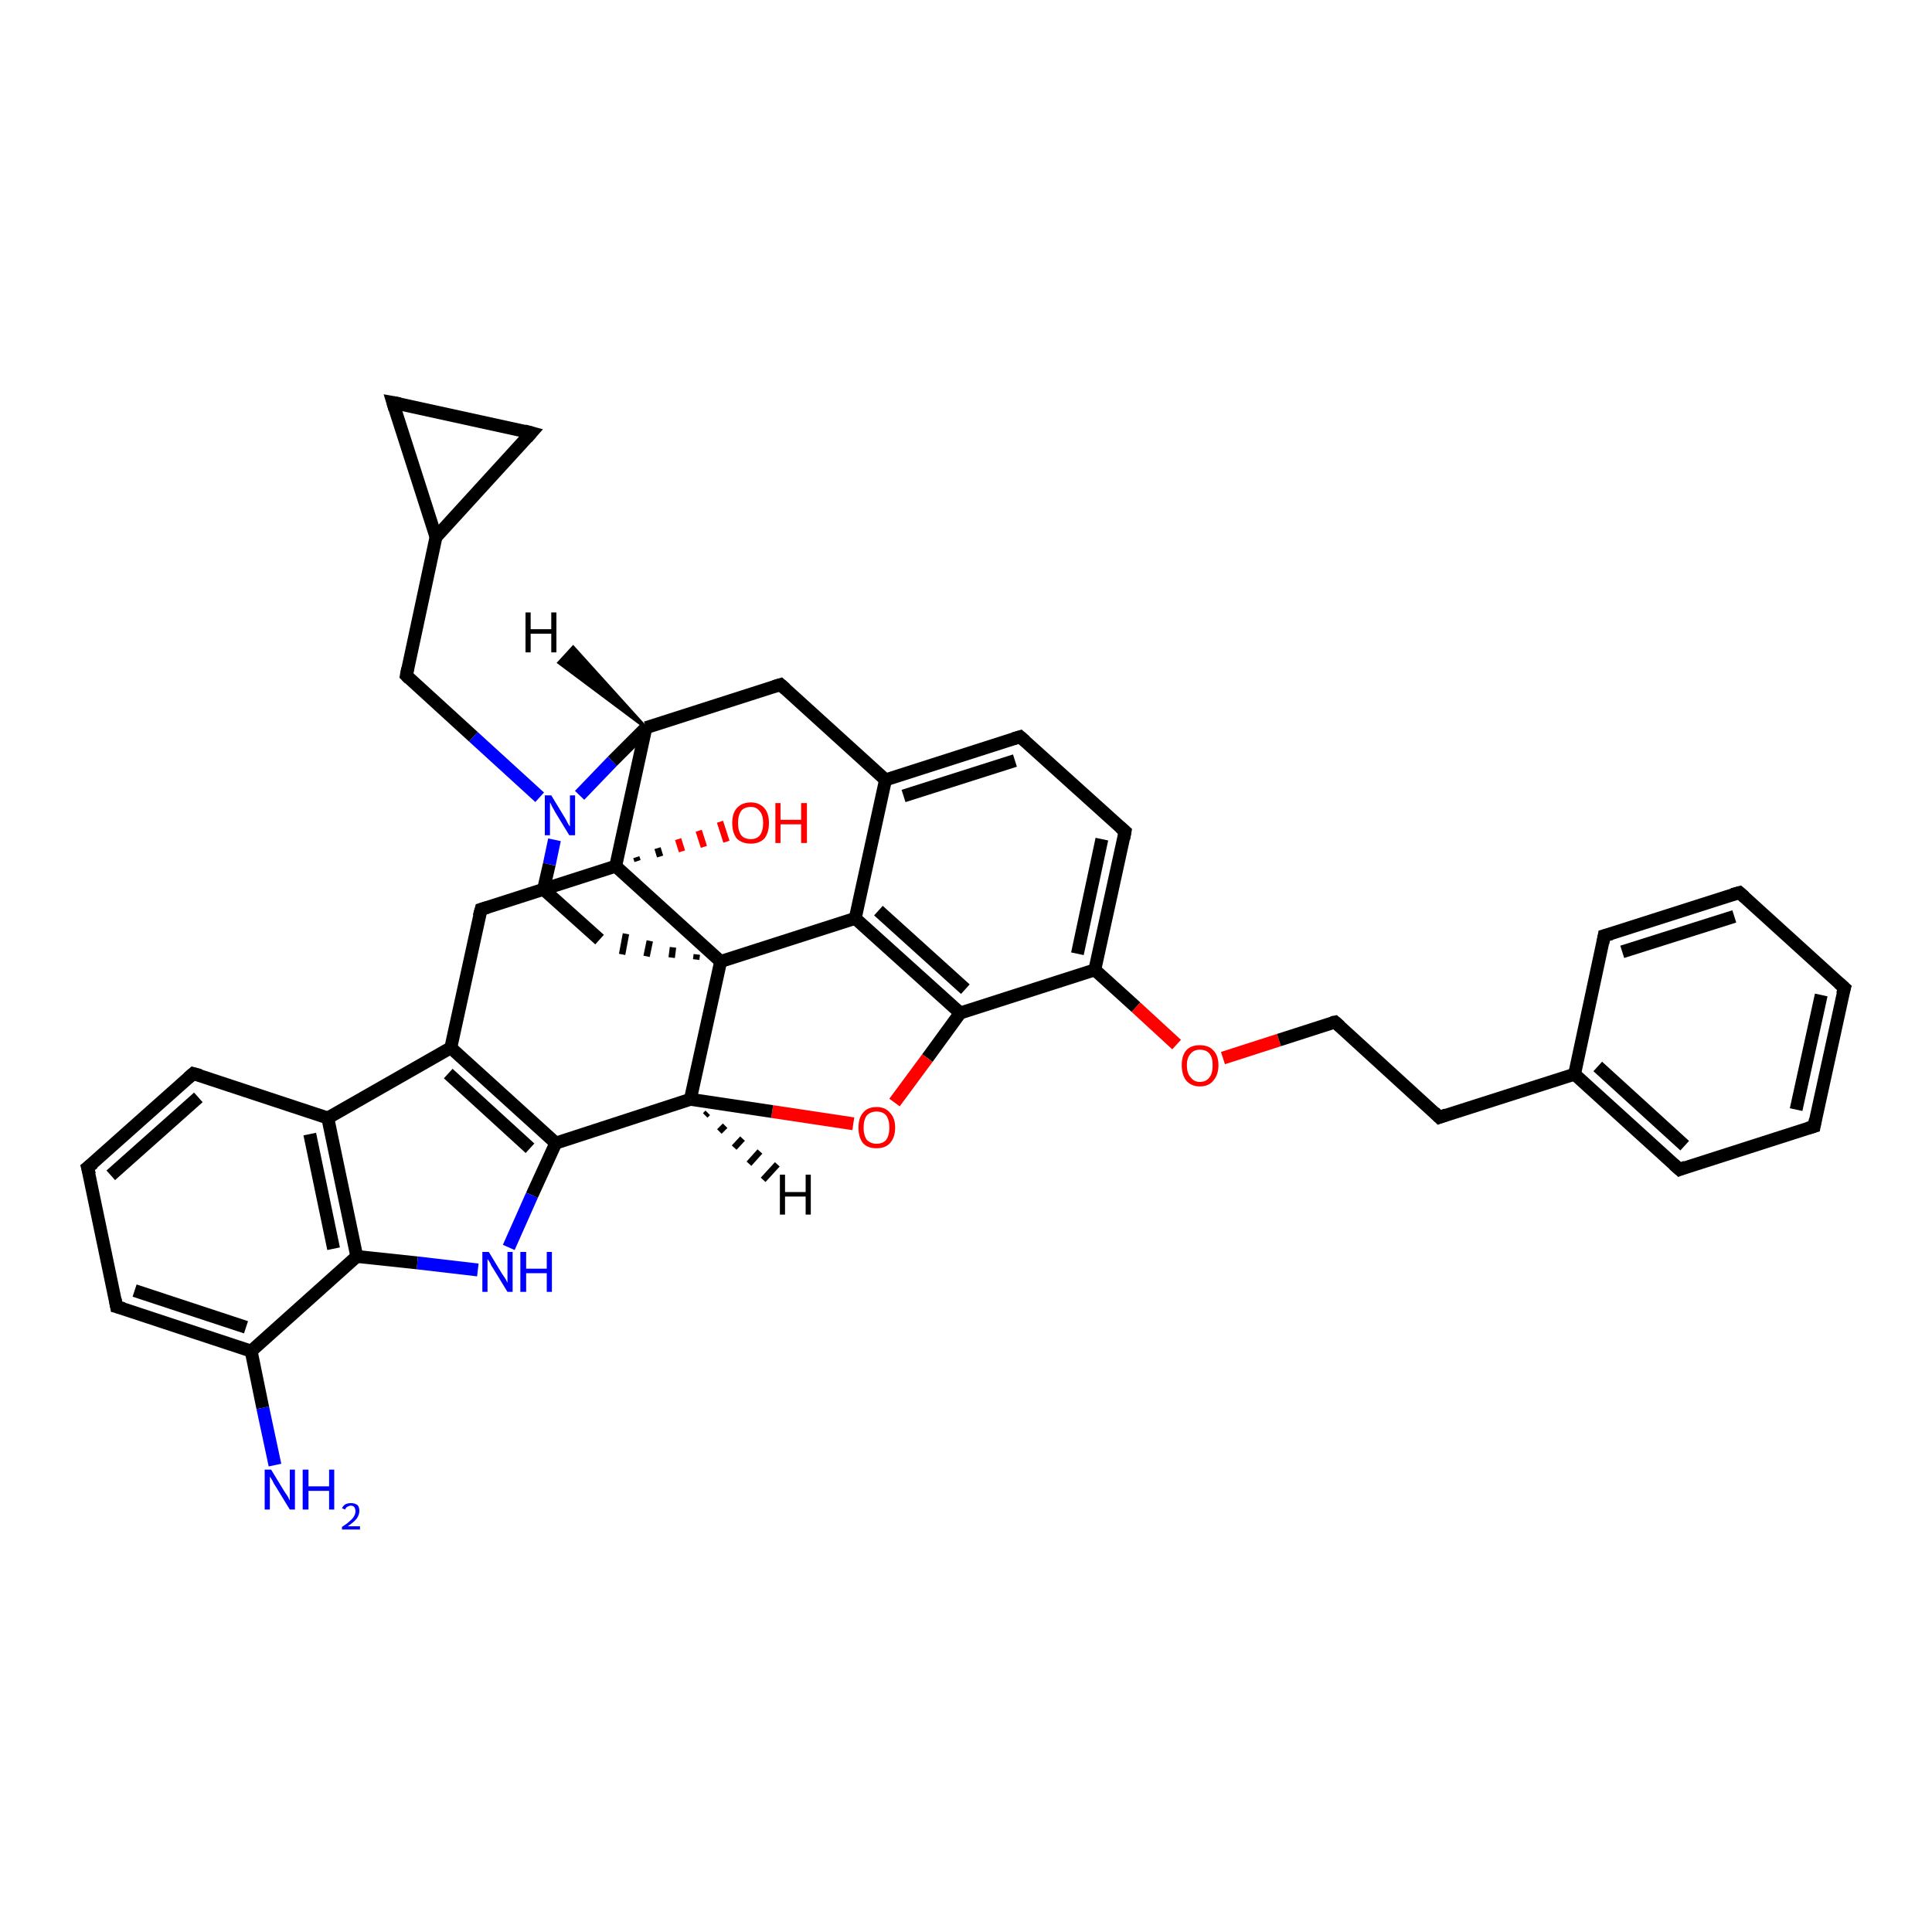 <?xml version='1.0' encoding='iso-8859-1'?>
<svg version='1.1' baseProfile='full'
              xmlns='http://www.w3.org/2000/svg'
                      xmlns:rdkit='http://www.rdkit.org/xml'
                      xmlns:xlink='http://www.w3.org/1999/xlink'
                  xml:space='preserve'
width='300px' height='300px' viewBox='0 0 300 300'>
<!-- END OF HEADER -->
<rect style='opacity:1.0;fill:#FFFFFF;stroke:none' width='300.0' height='300.0' x='0.0' y='0.0'> </rect>
<path class='bond-0 atom-0 atom-1' d='M 42.7,227.5 L 40.8,218.6' style='fill:none;fill-rule:evenodd;stroke:#0000FF;stroke-width:2.0px;stroke-linecap:butt;stroke-linejoin:miter;stroke-opacity:1' />
<path class='bond-0 atom-0 atom-1' d='M 40.8,218.6 L 39.0,209.8' style='fill:none;fill-rule:evenodd;stroke:#000000;stroke-width:2.0px;stroke-linecap:butt;stroke-linejoin:miter;stroke-opacity:1' />
<path class='bond-1 atom-1 atom-2' d='M 39.0,209.8 L 18.1,202.9' style='fill:none;fill-rule:evenodd;stroke:#000000;stroke-width:2.0px;stroke-linecap:butt;stroke-linejoin:miter;stroke-opacity:1' />
<path class='bond-1 atom-1 atom-2' d='M 38.2,206.1 L 20.9,200.4' style='fill:none;fill-rule:evenodd;stroke:#000000;stroke-width:2.0px;stroke-linecap:butt;stroke-linejoin:miter;stroke-opacity:1' />
<path class='bond-2 atom-2 atom-3' d='M 18.1,202.9 L 13.6,181.3' style='fill:none;fill-rule:evenodd;stroke:#000000;stroke-width:2.0px;stroke-linecap:butt;stroke-linejoin:miter;stroke-opacity:1' />
<path class='bond-3 atom-3 atom-4' d='M 13.6,181.3 L 30.0,166.7' style='fill:none;fill-rule:evenodd;stroke:#000000;stroke-width:2.0px;stroke-linecap:butt;stroke-linejoin:miter;stroke-opacity:1' />
<path class='bond-3 atom-3 atom-4' d='M 17.2,182.5 L 30.8,170.4' style='fill:none;fill-rule:evenodd;stroke:#000000;stroke-width:2.0px;stroke-linecap:butt;stroke-linejoin:miter;stroke-opacity:1' />
<path class='bond-4 atom-4 atom-5' d='M 30.0,166.7 L 50.9,173.6' style='fill:none;fill-rule:evenodd;stroke:#000000;stroke-width:2.0px;stroke-linecap:butt;stroke-linejoin:miter;stroke-opacity:1' />
<path class='bond-5 atom-5 atom-6' d='M 50.9,173.6 L 70.0,162.7' style='fill:none;fill-rule:evenodd;stroke:#000000;stroke-width:2.0px;stroke-linecap:butt;stroke-linejoin:miter;stroke-opacity:1' />
<path class='bond-6 atom-6 atom-7' d='M 70.0,162.7 L 74.7,141.2' style='fill:none;fill-rule:evenodd;stroke:#000000;stroke-width:2.0px;stroke-linecap:butt;stroke-linejoin:miter;stroke-opacity:1' />
<path class='bond-7 atom-7 atom-8' d='M 74.7,141.2 L 95.6,134.5' style='fill:none;fill-rule:evenodd;stroke:#000000;stroke-width:2.0px;stroke-linecap:butt;stroke-linejoin:miter;stroke-opacity:1' />
<path class='bond-8 atom-8 atom-9' d='M 98.8,133.1 L 99.0,133.7' style='fill:none;fill-rule:evenodd;stroke:#000000;stroke-width:1.0px;stroke-linecap:butt;stroke-linejoin:miter;stroke-opacity:1' />
<path class='bond-8 atom-8 atom-9' d='M 102.1,131.7 L 102.5,133.0' style='fill:none;fill-rule:evenodd;stroke:#000000;stroke-width:1.0px;stroke-linecap:butt;stroke-linejoin:miter;stroke-opacity:1' />
<path class='bond-8 atom-8 atom-9' d='M 105.3,130.3 L 105.9,132.2' style='fill:none;fill-rule:evenodd;stroke:#FF0000;stroke-width:1.0px;stroke-linecap:butt;stroke-linejoin:miter;stroke-opacity:1' />
<path class='bond-8 atom-8 atom-9' d='M 108.5,129.0 L 109.3,131.5' style='fill:none;fill-rule:evenodd;stroke:#FF0000;stroke-width:1.0px;stroke-linecap:butt;stroke-linejoin:miter;stroke-opacity:1' />
<path class='bond-8 atom-8 atom-9' d='M 111.8,127.6 L 112.8,130.7' style='fill:none;fill-rule:evenodd;stroke:#FF0000;stroke-width:1.0px;stroke-linecap:butt;stroke-linejoin:miter;stroke-opacity:1' />
<path class='bond-9 atom-8 atom-10' d='M 95.6,134.5 L 100.3,113.0' style='fill:none;fill-rule:evenodd;stroke:#000000;stroke-width:2.0px;stroke-linecap:butt;stroke-linejoin:miter;stroke-opacity:1' />
<path class='bond-10 atom-10 atom-11' d='M 100.3,113.0 L 121.2,106.3' style='fill:none;fill-rule:evenodd;stroke:#000000;stroke-width:2.0px;stroke-linecap:butt;stroke-linejoin:miter;stroke-opacity:1' />
<path class='bond-11 atom-11 atom-12' d='M 121.2,106.3 L 137.5,121.1' style='fill:none;fill-rule:evenodd;stroke:#000000;stroke-width:2.0px;stroke-linecap:butt;stroke-linejoin:miter;stroke-opacity:1' />
<path class='bond-12 atom-12 atom-13' d='M 137.5,121.1 L 158.4,114.4' style='fill:none;fill-rule:evenodd;stroke:#000000;stroke-width:2.0px;stroke-linecap:butt;stroke-linejoin:miter;stroke-opacity:1' />
<path class='bond-12 atom-12 atom-13' d='M 140.3,123.6 L 157.6,118.1' style='fill:none;fill-rule:evenodd;stroke:#000000;stroke-width:2.0px;stroke-linecap:butt;stroke-linejoin:miter;stroke-opacity:1' />
<path class='bond-13 atom-13 atom-14' d='M 158.4,114.4 L 174.7,129.1' style='fill:none;fill-rule:evenodd;stroke:#000000;stroke-width:2.0px;stroke-linecap:butt;stroke-linejoin:miter;stroke-opacity:1' />
<path class='bond-14 atom-14 atom-15' d='M 174.7,129.1 L 170.0,150.6' style='fill:none;fill-rule:evenodd;stroke:#000000;stroke-width:2.0px;stroke-linecap:butt;stroke-linejoin:miter;stroke-opacity:1' />
<path class='bond-14 atom-14 atom-15' d='M 171.1,130.3 L 167.3,148.1' style='fill:none;fill-rule:evenodd;stroke:#000000;stroke-width:2.0px;stroke-linecap:butt;stroke-linejoin:miter;stroke-opacity:1' />
<path class='bond-15 atom-15 atom-16' d='M 170.0,150.6 L 176.4,156.4' style='fill:none;fill-rule:evenodd;stroke:#000000;stroke-width:2.0px;stroke-linecap:butt;stroke-linejoin:miter;stroke-opacity:1' />
<path class='bond-15 atom-15 atom-16' d='M 176.4,156.4 L 182.7,162.2' style='fill:none;fill-rule:evenodd;stroke:#FF0000;stroke-width:2.0px;stroke-linecap:butt;stroke-linejoin:miter;stroke-opacity:1' />
<path class='bond-16 atom-16 atom-17' d='M 189.9,164.3 L 198.6,161.5' style='fill:none;fill-rule:evenodd;stroke:#FF0000;stroke-width:2.0px;stroke-linecap:butt;stroke-linejoin:miter;stroke-opacity:1' />
<path class='bond-16 atom-16 atom-17' d='M 198.6,161.5 L 207.3,158.7' style='fill:none;fill-rule:evenodd;stroke:#000000;stroke-width:2.0px;stroke-linecap:butt;stroke-linejoin:miter;stroke-opacity:1' />
<path class='bond-17 atom-17 atom-18' d='M 207.3,158.7 L 223.5,173.5' style='fill:none;fill-rule:evenodd;stroke:#000000;stroke-width:2.0px;stroke-linecap:butt;stroke-linejoin:miter;stroke-opacity:1' />
<path class='bond-18 atom-18 atom-19' d='M 223.5,173.5 L 244.5,166.8' style='fill:none;fill-rule:evenodd;stroke:#000000;stroke-width:2.0px;stroke-linecap:butt;stroke-linejoin:miter;stroke-opacity:1' />
<path class='bond-19 atom-19 atom-20' d='M 244.5,166.8 L 260.8,181.6' style='fill:none;fill-rule:evenodd;stroke:#000000;stroke-width:2.0px;stroke-linecap:butt;stroke-linejoin:miter;stroke-opacity:1' />
<path class='bond-19 atom-19 atom-20' d='M 248.1,165.6 L 261.6,177.9' style='fill:none;fill-rule:evenodd;stroke:#000000;stroke-width:2.0px;stroke-linecap:butt;stroke-linejoin:miter;stroke-opacity:1' />
<path class='bond-20 atom-20 atom-21' d='M 260.8,181.6 L 281.7,174.9' style='fill:none;fill-rule:evenodd;stroke:#000000;stroke-width:2.0px;stroke-linecap:butt;stroke-linejoin:miter;stroke-opacity:1' />
<path class='bond-21 atom-21 atom-22' d='M 281.7,174.9 L 286.4,153.4' style='fill:none;fill-rule:evenodd;stroke:#000000;stroke-width:2.0px;stroke-linecap:butt;stroke-linejoin:miter;stroke-opacity:1' />
<path class='bond-21 atom-21 atom-22' d='M 278.9,172.3 L 282.8,154.5' style='fill:none;fill-rule:evenodd;stroke:#000000;stroke-width:2.0px;stroke-linecap:butt;stroke-linejoin:miter;stroke-opacity:1' />
<path class='bond-22 atom-22 atom-23' d='M 286.4,153.4 L 270.1,138.6' style='fill:none;fill-rule:evenodd;stroke:#000000;stroke-width:2.0px;stroke-linecap:butt;stroke-linejoin:miter;stroke-opacity:1' />
<path class='bond-23 atom-23 atom-24' d='M 270.1,138.6 L 249.1,145.3' style='fill:none;fill-rule:evenodd;stroke:#000000;stroke-width:2.0px;stroke-linecap:butt;stroke-linejoin:miter;stroke-opacity:1' />
<path class='bond-23 atom-23 atom-24' d='M 269.3,142.3 L 251.9,147.8' style='fill:none;fill-rule:evenodd;stroke:#000000;stroke-width:2.0px;stroke-linecap:butt;stroke-linejoin:miter;stroke-opacity:1' />
<path class='bond-24 atom-15 atom-25' d='M 170.0,150.6 L 149.1,157.3' style='fill:none;fill-rule:evenodd;stroke:#000000;stroke-width:2.0px;stroke-linecap:butt;stroke-linejoin:miter;stroke-opacity:1' />
<path class='bond-25 atom-25 atom-26' d='M 149.1,157.3 L 144.0,164.3' style='fill:none;fill-rule:evenodd;stroke:#000000;stroke-width:2.0px;stroke-linecap:butt;stroke-linejoin:miter;stroke-opacity:1' />
<path class='bond-25 atom-25 atom-26' d='M 144.0,164.3 L 138.9,171.2' style='fill:none;fill-rule:evenodd;stroke:#FF0000;stroke-width:2.0px;stroke-linecap:butt;stroke-linejoin:miter;stroke-opacity:1' />
<path class='bond-26 atom-26 atom-27' d='M 132.5,174.5 L 119.9,172.6' style='fill:none;fill-rule:evenodd;stroke:#FF0000;stroke-width:2.0px;stroke-linecap:butt;stroke-linejoin:miter;stroke-opacity:1' />
<path class='bond-26 atom-26 atom-27' d='M 119.9,172.6 L 107.2,170.7' style='fill:none;fill-rule:evenodd;stroke:#000000;stroke-width:2.0px;stroke-linecap:butt;stroke-linejoin:miter;stroke-opacity:1' />
<path class='bond-27 atom-27 atom-28' d='M 107.2,170.7 L 86.3,177.5' style='fill:none;fill-rule:evenodd;stroke:#000000;stroke-width:2.0px;stroke-linecap:butt;stroke-linejoin:miter;stroke-opacity:1' />
<path class='bond-28 atom-28 atom-29' d='M 86.3,177.5 L 82.6,185.6' style='fill:none;fill-rule:evenodd;stroke:#000000;stroke-width:2.0px;stroke-linecap:butt;stroke-linejoin:miter;stroke-opacity:1' />
<path class='bond-28 atom-28 atom-29' d='M 82.6,185.6 L 79.0,193.7' style='fill:none;fill-rule:evenodd;stroke:#0000FF;stroke-width:2.0px;stroke-linecap:butt;stroke-linejoin:miter;stroke-opacity:1' />
<path class='bond-29 atom-29 atom-30' d='M 74.2,197.2 L 64.8,196.1' style='fill:none;fill-rule:evenodd;stroke:#0000FF;stroke-width:2.0px;stroke-linecap:butt;stroke-linejoin:miter;stroke-opacity:1' />
<path class='bond-29 atom-29 atom-30' d='M 64.8,196.1 L 55.4,195.1' style='fill:none;fill-rule:evenodd;stroke:#000000;stroke-width:2.0px;stroke-linecap:butt;stroke-linejoin:miter;stroke-opacity:1' />
<path class='bond-30 atom-27 atom-31' d='M 107.2,170.7 L 111.9,149.3' style='fill:none;fill-rule:evenodd;stroke:#000000;stroke-width:2.0px;stroke-linecap:butt;stroke-linejoin:miter;stroke-opacity:1' />
<path class='bond-31 atom-31 atom-32' d='M 108.2,148.2 L 108.1,149.0' style='fill:none;fill-rule:evenodd;stroke:#000000;stroke-width:1.0px;stroke-linecap:butt;stroke-linejoin:miter;stroke-opacity:1' />
<path class='bond-31 atom-31 atom-32' d='M 104.5,147.1 L 104.3,148.7' style='fill:none;fill-rule:evenodd;stroke:#000000;stroke-width:1.0px;stroke-linecap:butt;stroke-linejoin:miter;stroke-opacity:1' />
<path class='bond-31 atom-31 atom-32' d='M 100.9,146.1 L 100.4,148.5' style='fill:none;fill-rule:evenodd;stroke:#000000;stroke-width:1.0px;stroke-linecap:butt;stroke-linejoin:miter;stroke-opacity:1' />
<path class='bond-31 atom-31 atom-32' d='M 97.2,145.0 L 96.6,148.2' style='fill:none;fill-rule:evenodd;stroke:#000000;stroke-width:1.0px;stroke-linecap:butt;stroke-linejoin:miter;stroke-opacity:1' />
<path class='bond-32 atom-32 atom-33' d='M 93.1,145.9 L 84.4,138.1' style='fill:none;fill-rule:evenodd;stroke:#000000;stroke-width:2.0px;stroke-linecap:butt;stroke-linejoin:miter;stroke-opacity:1' />
<path class='bond-33 atom-33 atom-34' d='M 84.4,138.1 L 85.3,134.2' style='fill:none;fill-rule:evenodd;stroke:#000000;stroke-width:2.0px;stroke-linecap:butt;stroke-linejoin:miter;stroke-opacity:1' />
<path class='bond-33 atom-33 atom-34' d='M 85.3,134.2 L 86.1,130.4' style='fill:none;fill-rule:evenodd;stroke:#0000FF;stroke-width:2.0px;stroke-linecap:butt;stroke-linejoin:miter;stroke-opacity:1' />
<path class='bond-34 atom-34 atom-35' d='M 83.8,123.8 L 73.5,114.4' style='fill:none;fill-rule:evenodd;stroke:#0000FF;stroke-width:2.0px;stroke-linecap:butt;stroke-linejoin:miter;stroke-opacity:1' />
<path class='bond-34 atom-34 atom-35' d='M 73.5,114.4 L 63.1,104.9' style='fill:none;fill-rule:evenodd;stroke:#000000;stroke-width:2.0px;stroke-linecap:butt;stroke-linejoin:miter;stroke-opacity:1' />
<path class='bond-35 atom-35 atom-36' d='M 63.1,104.9 L 67.7,83.4' style='fill:none;fill-rule:evenodd;stroke:#000000;stroke-width:2.0px;stroke-linecap:butt;stroke-linejoin:miter;stroke-opacity:1' />
<path class='bond-36 atom-36 atom-37' d='M 67.7,83.4 L 61.0,62.5' style='fill:none;fill-rule:evenodd;stroke:#000000;stroke-width:2.0px;stroke-linecap:butt;stroke-linejoin:miter;stroke-opacity:1' />
<path class='bond-37 atom-37 atom-38' d='M 61.0,62.5 L 82.5,67.2' style='fill:none;fill-rule:evenodd;stroke:#000000;stroke-width:2.0px;stroke-linecap:butt;stroke-linejoin:miter;stroke-opacity:1' />
<path class='bond-38 atom-31 atom-39' d='M 111.9,149.3 L 132.8,142.6' style='fill:none;fill-rule:evenodd;stroke:#000000;stroke-width:2.0px;stroke-linecap:butt;stroke-linejoin:miter;stroke-opacity:1' />
<path class='bond-39 atom-30 atom-1' d='M 55.4,195.1 L 39.0,209.8' style='fill:none;fill-rule:evenodd;stroke:#000000;stroke-width:2.0px;stroke-linecap:butt;stroke-linejoin:miter;stroke-opacity:1' />
<path class='bond-40 atom-38 atom-36' d='M 82.5,67.2 L 67.7,83.4' style='fill:none;fill-rule:evenodd;stroke:#000000;stroke-width:2.0px;stroke-linecap:butt;stroke-linejoin:miter;stroke-opacity:1' />
<path class='bond-41 atom-30 atom-5' d='M 55.4,195.1 L 50.9,173.6' style='fill:none;fill-rule:evenodd;stroke:#000000;stroke-width:2.0px;stroke-linecap:butt;stroke-linejoin:miter;stroke-opacity:1' />
<path class='bond-41 atom-30 atom-5' d='M 51.8,193.9 L 48.1,176.1' style='fill:none;fill-rule:evenodd;stroke:#000000;stroke-width:2.0px;stroke-linecap:butt;stroke-linejoin:miter;stroke-opacity:1' />
<path class='bond-42 atom-28 atom-6' d='M 86.3,177.5 L 70.0,162.7' style='fill:none;fill-rule:evenodd;stroke:#000000;stroke-width:2.0px;stroke-linecap:butt;stroke-linejoin:miter;stroke-opacity:1' />
<path class='bond-42 atom-28 atom-6' d='M 82.3,178.3 L 69.6,166.7' style='fill:none;fill-rule:evenodd;stroke:#000000;stroke-width:2.0px;stroke-linecap:butt;stroke-linejoin:miter;stroke-opacity:1' />
<path class='bond-43 atom-31 atom-8' d='M 111.9,149.3 L 95.6,134.5' style='fill:none;fill-rule:evenodd;stroke:#000000;stroke-width:2.0px;stroke-linecap:butt;stroke-linejoin:miter;stroke-opacity:1' />
<path class='bond-44 atom-34 atom-10' d='M 90.0,123.5 L 95.1,118.2' style='fill:none;fill-rule:evenodd;stroke:#0000FF;stroke-width:2.0px;stroke-linecap:butt;stroke-linejoin:miter;stroke-opacity:1' />
<path class='bond-44 atom-34 atom-10' d='M 95.1,118.2 L 100.3,113.0' style='fill:none;fill-rule:evenodd;stroke:#000000;stroke-width:2.0px;stroke-linecap:butt;stroke-linejoin:miter;stroke-opacity:1' />
<path class='bond-45 atom-39 atom-12' d='M 132.8,142.6 L 137.5,121.1' style='fill:none;fill-rule:evenodd;stroke:#000000;stroke-width:2.0px;stroke-linecap:butt;stroke-linejoin:miter;stroke-opacity:1' />
<path class='bond-46 atom-24 atom-19' d='M 249.1,145.3 L 244.5,166.8' style='fill:none;fill-rule:evenodd;stroke:#000000;stroke-width:2.0px;stroke-linecap:butt;stroke-linejoin:miter;stroke-opacity:1' />
<path class='bond-47 atom-39 atom-25' d='M 132.8,142.6 L 149.1,157.3' style='fill:none;fill-rule:evenodd;stroke:#000000;stroke-width:2.0px;stroke-linecap:butt;stroke-linejoin:miter;stroke-opacity:1' />
<path class='bond-47 atom-39 atom-25' d='M 136.4,141.4 L 149.9,153.6' style='fill:none;fill-rule:evenodd;stroke:#000000;stroke-width:2.0px;stroke-linecap:butt;stroke-linejoin:miter;stroke-opacity:1' />
<path class='bond-48 atom-10 atom-40' d='M 100.3,113.0 L 86.8,102.9 L 89.0,100.5 Z' style='fill:#000000;fill-rule:evenodd;fill-opacity:1;stroke:#000000;stroke-width:0.5px;stroke-linecap:butt;stroke-linejoin:miter;stroke-opacity:1;' />
<path class='bond-49 atom-27 atom-41' d='M 109.9,172.8 L 109.5,173.2' style='fill:none;fill-rule:evenodd;stroke:#000000;stroke-width:1.0px;stroke-linecap:butt;stroke-linejoin:miter;stroke-opacity:1' />
<path class='bond-49 atom-27 atom-41' d='M 112.6,174.8 L 111.7,175.7' style='fill:none;fill-rule:evenodd;stroke:#000000;stroke-width:1.0px;stroke-linecap:butt;stroke-linejoin:miter;stroke-opacity:1' />
<path class='bond-49 atom-27 atom-41' d='M 115.3,176.8 L 114.0,178.2' style='fill:none;fill-rule:evenodd;stroke:#000000;stroke-width:1.0px;stroke-linecap:butt;stroke-linejoin:miter;stroke-opacity:1' />
<path class='bond-49 atom-27 atom-41' d='M 118.0,178.8 L 116.3,180.7' style='fill:none;fill-rule:evenodd;stroke:#000000;stroke-width:1.0px;stroke-linecap:butt;stroke-linejoin:miter;stroke-opacity:1' />
<path class='bond-49 atom-27 atom-41' d='M 120.7,180.8 L 118.5,183.2' style='fill:none;fill-rule:evenodd;stroke:#000000;stroke-width:1.0px;stroke-linecap:butt;stroke-linejoin:miter;stroke-opacity:1' />
<path d='M 19.2,203.2 L 18.1,202.9 L 17.9,201.8' style='fill:none;stroke:#000000;stroke-width:2.0px;stroke-linecap:butt;stroke-linejoin:miter;stroke-opacity:1;' />
<path d='M 13.9,182.4 L 13.6,181.3 L 14.5,180.6' style='fill:none;stroke:#000000;stroke-width:2.0px;stroke-linecap:butt;stroke-linejoin:miter;stroke-opacity:1;' />
<path d='M 29.2,167.4 L 30.0,166.7 L 31.1,167.0' style='fill:none;stroke:#000000;stroke-width:2.0px;stroke-linecap:butt;stroke-linejoin:miter;stroke-opacity:1;' />
<path d='M 74.4,142.3 L 74.7,141.2 L 75.7,140.9' style='fill:none;stroke:#000000;stroke-width:2.0px;stroke-linecap:butt;stroke-linejoin:miter;stroke-opacity:1;' />
<path d='M 120.2,106.6 L 121.2,106.3 L 122.0,107.0' style='fill:none;stroke:#000000;stroke-width:2.0px;stroke-linecap:butt;stroke-linejoin:miter;stroke-opacity:1;' />
<path d='M 157.4,114.7 L 158.4,114.4 L 159.2,115.1' style='fill:none;stroke:#000000;stroke-width:2.0px;stroke-linecap:butt;stroke-linejoin:miter;stroke-opacity:1;' />
<path d='M 173.9,128.4 L 174.7,129.1 L 174.5,130.2' style='fill:none;stroke:#000000;stroke-width:2.0px;stroke-linecap:butt;stroke-linejoin:miter;stroke-opacity:1;' />
<path d='M 206.8,158.8 L 207.3,158.7 L 208.1,159.4' style='fill:none;stroke:#000000;stroke-width:2.0px;stroke-linecap:butt;stroke-linejoin:miter;stroke-opacity:1;' />
<path d='M 222.7,172.7 L 223.5,173.5 L 224.6,173.1' style='fill:none;stroke:#000000;stroke-width:2.0px;stroke-linecap:butt;stroke-linejoin:miter;stroke-opacity:1;' />
<path d='M 259.9,180.8 L 260.8,181.6 L 261.8,181.2' style='fill:none;stroke:#000000;stroke-width:2.0px;stroke-linecap:butt;stroke-linejoin:miter;stroke-opacity:1;' />
<path d='M 280.7,175.2 L 281.7,174.9 L 281.9,173.8' style='fill:none;stroke:#000000;stroke-width:2.0px;stroke-linecap:butt;stroke-linejoin:miter;stroke-opacity:1;' />
<path d='M 286.1,154.4 L 286.4,153.4 L 285.5,152.6' style='fill:none;stroke:#000000;stroke-width:2.0px;stroke-linecap:butt;stroke-linejoin:miter;stroke-opacity:1;' />
<path d='M 270.9,139.3 L 270.1,138.6 L 269.0,138.9' style='fill:none;stroke:#000000;stroke-width:2.0px;stroke-linecap:butt;stroke-linejoin:miter;stroke-opacity:1;' />
<path d='M 250.2,145.0 L 249.1,145.3 L 248.9,146.4' style='fill:none;stroke:#000000;stroke-width:2.0px;stroke-linecap:butt;stroke-linejoin:miter;stroke-opacity:1;' />
<path d='M 84.9,138.5 L 84.4,138.1 L 84.5,137.9' style='fill:none;stroke:#000000;stroke-width:2.0px;stroke-linecap:butt;stroke-linejoin:miter;stroke-opacity:1;' />
<path d='M 63.6,105.4 L 63.1,104.9 L 63.3,103.8' style='fill:none;stroke:#000000;stroke-width:2.0px;stroke-linecap:butt;stroke-linejoin:miter;stroke-opacity:1;' />
<path d='M 61.3,63.5 L 61.0,62.5 L 62.1,62.7' style='fill:none;stroke:#000000;stroke-width:2.0px;stroke-linecap:butt;stroke-linejoin:miter;stroke-opacity:1;' />
<path d='M 81.4,66.9 L 82.5,67.2 L 81.8,68.0' style='fill:none;stroke:#000000;stroke-width:2.0px;stroke-linecap:butt;stroke-linejoin:miter;stroke-opacity:1;' />
<path class='atom-0' d='M 42.1 228.2
L 44.1 231.5
Q 44.3 231.8, 44.7 232.4
Q 45.0 233.0, 45.0 233.0
L 45.0 228.2
L 45.8 228.2
L 45.8 234.4
L 45.0 234.4
L 42.8 230.8
Q 42.5 230.4, 42.3 229.9
Q 42.0 229.4, 41.9 229.3
L 41.9 234.4
L 41.1 234.4
L 41.1 228.2
L 42.1 228.2
' fill='#0000FF'/>
<path class='atom-0' d='M 47.0 228.2
L 47.9 228.2
L 47.9 230.8
L 51.1 230.8
L 51.1 228.2
L 51.9 228.2
L 51.9 234.4
L 51.1 234.4
L 51.1 231.5
L 47.9 231.5
L 47.9 234.4
L 47.0 234.4
L 47.0 228.2
' fill='#0000FF'/>
<path class='atom-0' d='M 53.1 234.2
Q 53.3 233.8, 53.6 233.6
Q 54.0 233.4, 54.5 233.4
Q 55.1 233.4, 55.5 233.7
Q 55.8 234.0, 55.8 234.6
Q 55.8 235.2, 55.4 235.8
Q 54.9 236.4, 54.0 237.0
L 55.9 237.0
L 55.9 237.5
L 53.1 237.5
L 53.1 237.1
Q 53.9 236.6, 54.3 236.2
Q 54.8 235.8, 55.0 235.4
Q 55.2 235.0, 55.2 234.7
Q 55.2 234.3, 55.0 234.0
Q 54.8 233.8, 54.5 233.8
Q 54.2 233.8, 53.9 234.0
Q 53.7 234.1, 53.6 234.4
L 53.1 234.2
' fill='#0000FF'/>
<path class='atom-9' d='M 113.7 127.8
Q 113.7 126.3, 114.4 125.5
Q 115.2 124.6, 116.6 124.6
Q 117.9 124.6, 118.7 125.5
Q 119.4 126.3, 119.4 127.8
Q 119.4 129.3, 118.7 130.2
Q 117.9 131.0, 116.6 131.0
Q 115.2 131.0, 114.4 130.2
Q 113.7 129.3, 113.7 127.8
M 116.6 130.3
Q 117.5 130.3, 118.0 129.7
Q 118.5 129.0, 118.5 127.8
Q 118.5 126.6, 118.0 126.0
Q 117.5 125.3, 116.6 125.3
Q 115.6 125.3, 115.1 125.9
Q 114.6 126.6, 114.6 127.8
Q 114.6 129.0, 115.1 129.7
Q 115.6 130.3, 116.6 130.3
' fill='#FF0000'/>
<path class='atom-9' d='M 120.4 124.7
L 121.2 124.7
L 121.2 127.3
L 124.4 127.3
L 124.4 124.7
L 125.3 124.7
L 125.3 130.9
L 124.4 130.9
L 124.4 128.0
L 121.2 128.0
L 121.2 130.9
L 120.4 130.9
L 120.4 124.7
' fill='#FF0000'/>
<path class='atom-16' d='M 183.5 165.4
Q 183.5 163.9, 184.2 163.1
Q 184.9 162.3, 186.3 162.3
Q 187.7 162.3, 188.4 163.1
Q 189.2 163.9, 189.2 165.4
Q 189.2 166.9, 188.4 167.8
Q 187.7 168.7, 186.3 168.7
Q 185.0 168.7, 184.2 167.8
Q 183.5 166.9, 183.5 165.4
M 186.3 168.0
Q 187.3 168.0, 187.8 167.3
Q 188.3 166.7, 188.3 165.4
Q 188.3 164.2, 187.8 163.6
Q 187.3 163.0, 186.3 163.0
Q 185.4 163.0, 184.9 163.6
Q 184.3 164.2, 184.3 165.4
Q 184.3 166.7, 184.9 167.3
Q 185.4 168.0, 186.3 168.0
' fill='#FF0000'/>
<path class='atom-26' d='M 133.3 175.1
Q 133.3 173.6, 134.0 172.8
Q 134.7 171.9, 136.1 171.9
Q 137.5 171.9, 138.2 172.8
Q 139.0 173.6, 139.0 175.1
Q 139.0 176.6, 138.2 177.5
Q 137.5 178.3, 136.1 178.3
Q 134.7 178.3, 134.0 177.5
Q 133.3 176.6, 133.3 175.1
M 136.1 177.6
Q 137.1 177.6, 137.6 177.0
Q 138.1 176.3, 138.1 175.1
Q 138.1 173.9, 137.6 173.2
Q 137.1 172.6, 136.1 172.6
Q 135.2 172.6, 134.6 173.2
Q 134.1 173.9, 134.1 175.1
Q 134.1 176.3, 134.6 177.0
Q 135.2 177.6, 136.1 177.6
' fill='#FF0000'/>
<path class='atom-29' d='M 75.9 194.4
L 77.9 197.7
Q 78.1 198.0, 78.5 198.6
Q 78.8 199.2, 78.8 199.2
L 78.8 194.4
L 79.6 194.4
L 79.6 200.6
L 78.8 200.6
L 76.6 197.0
Q 76.3 196.6, 76.1 196.1
Q 75.8 195.6, 75.7 195.5
L 75.7 200.6
L 74.9 200.6
L 74.9 194.4
L 75.9 194.4
' fill='#0000FF'/>
<path class='atom-29' d='M 80.8 194.4
L 81.7 194.4
L 81.7 197.0
L 84.9 197.0
L 84.9 194.4
L 85.7 194.4
L 85.7 200.6
L 84.9 200.6
L 84.9 197.7
L 81.7 197.7
L 81.7 200.6
L 80.8 200.6
L 80.8 194.4
' fill='#0000FF'/>
<path class='atom-34' d='M 85.6 123.5
L 87.6 126.8
Q 87.8 127.1, 88.1 127.7
Q 88.4 128.3, 88.5 128.3
L 88.5 123.5
L 89.3 123.5
L 89.3 129.7
L 88.4 129.7
L 86.2 126.1
Q 86.0 125.7, 85.7 125.2
Q 85.5 124.7, 85.4 124.6
L 85.4 129.7
L 84.6 129.7
L 84.6 123.5
L 85.6 123.5
' fill='#0000FF'/>
<path class='atom-40' d='M 81.6 95.1
L 82.4 95.1
L 82.4 97.7
L 85.6 97.7
L 85.6 95.1
L 86.4 95.1
L 86.4 101.3
L 85.6 101.3
L 85.6 98.4
L 82.4 98.4
L 82.4 101.3
L 81.6 101.3
L 81.6 95.1
' fill='#000000'/>
<path class='atom-41' d='M 121.1 182.4
L 121.9 182.4
L 121.9 185.1
L 125.1 185.1
L 125.1 182.4
L 125.9 182.4
L 125.9 188.6
L 125.1 188.6
L 125.1 185.8
L 121.9 185.8
L 121.9 188.6
L 121.1 188.6
L 121.1 182.4
' fill='#000000'/>
</svg>
